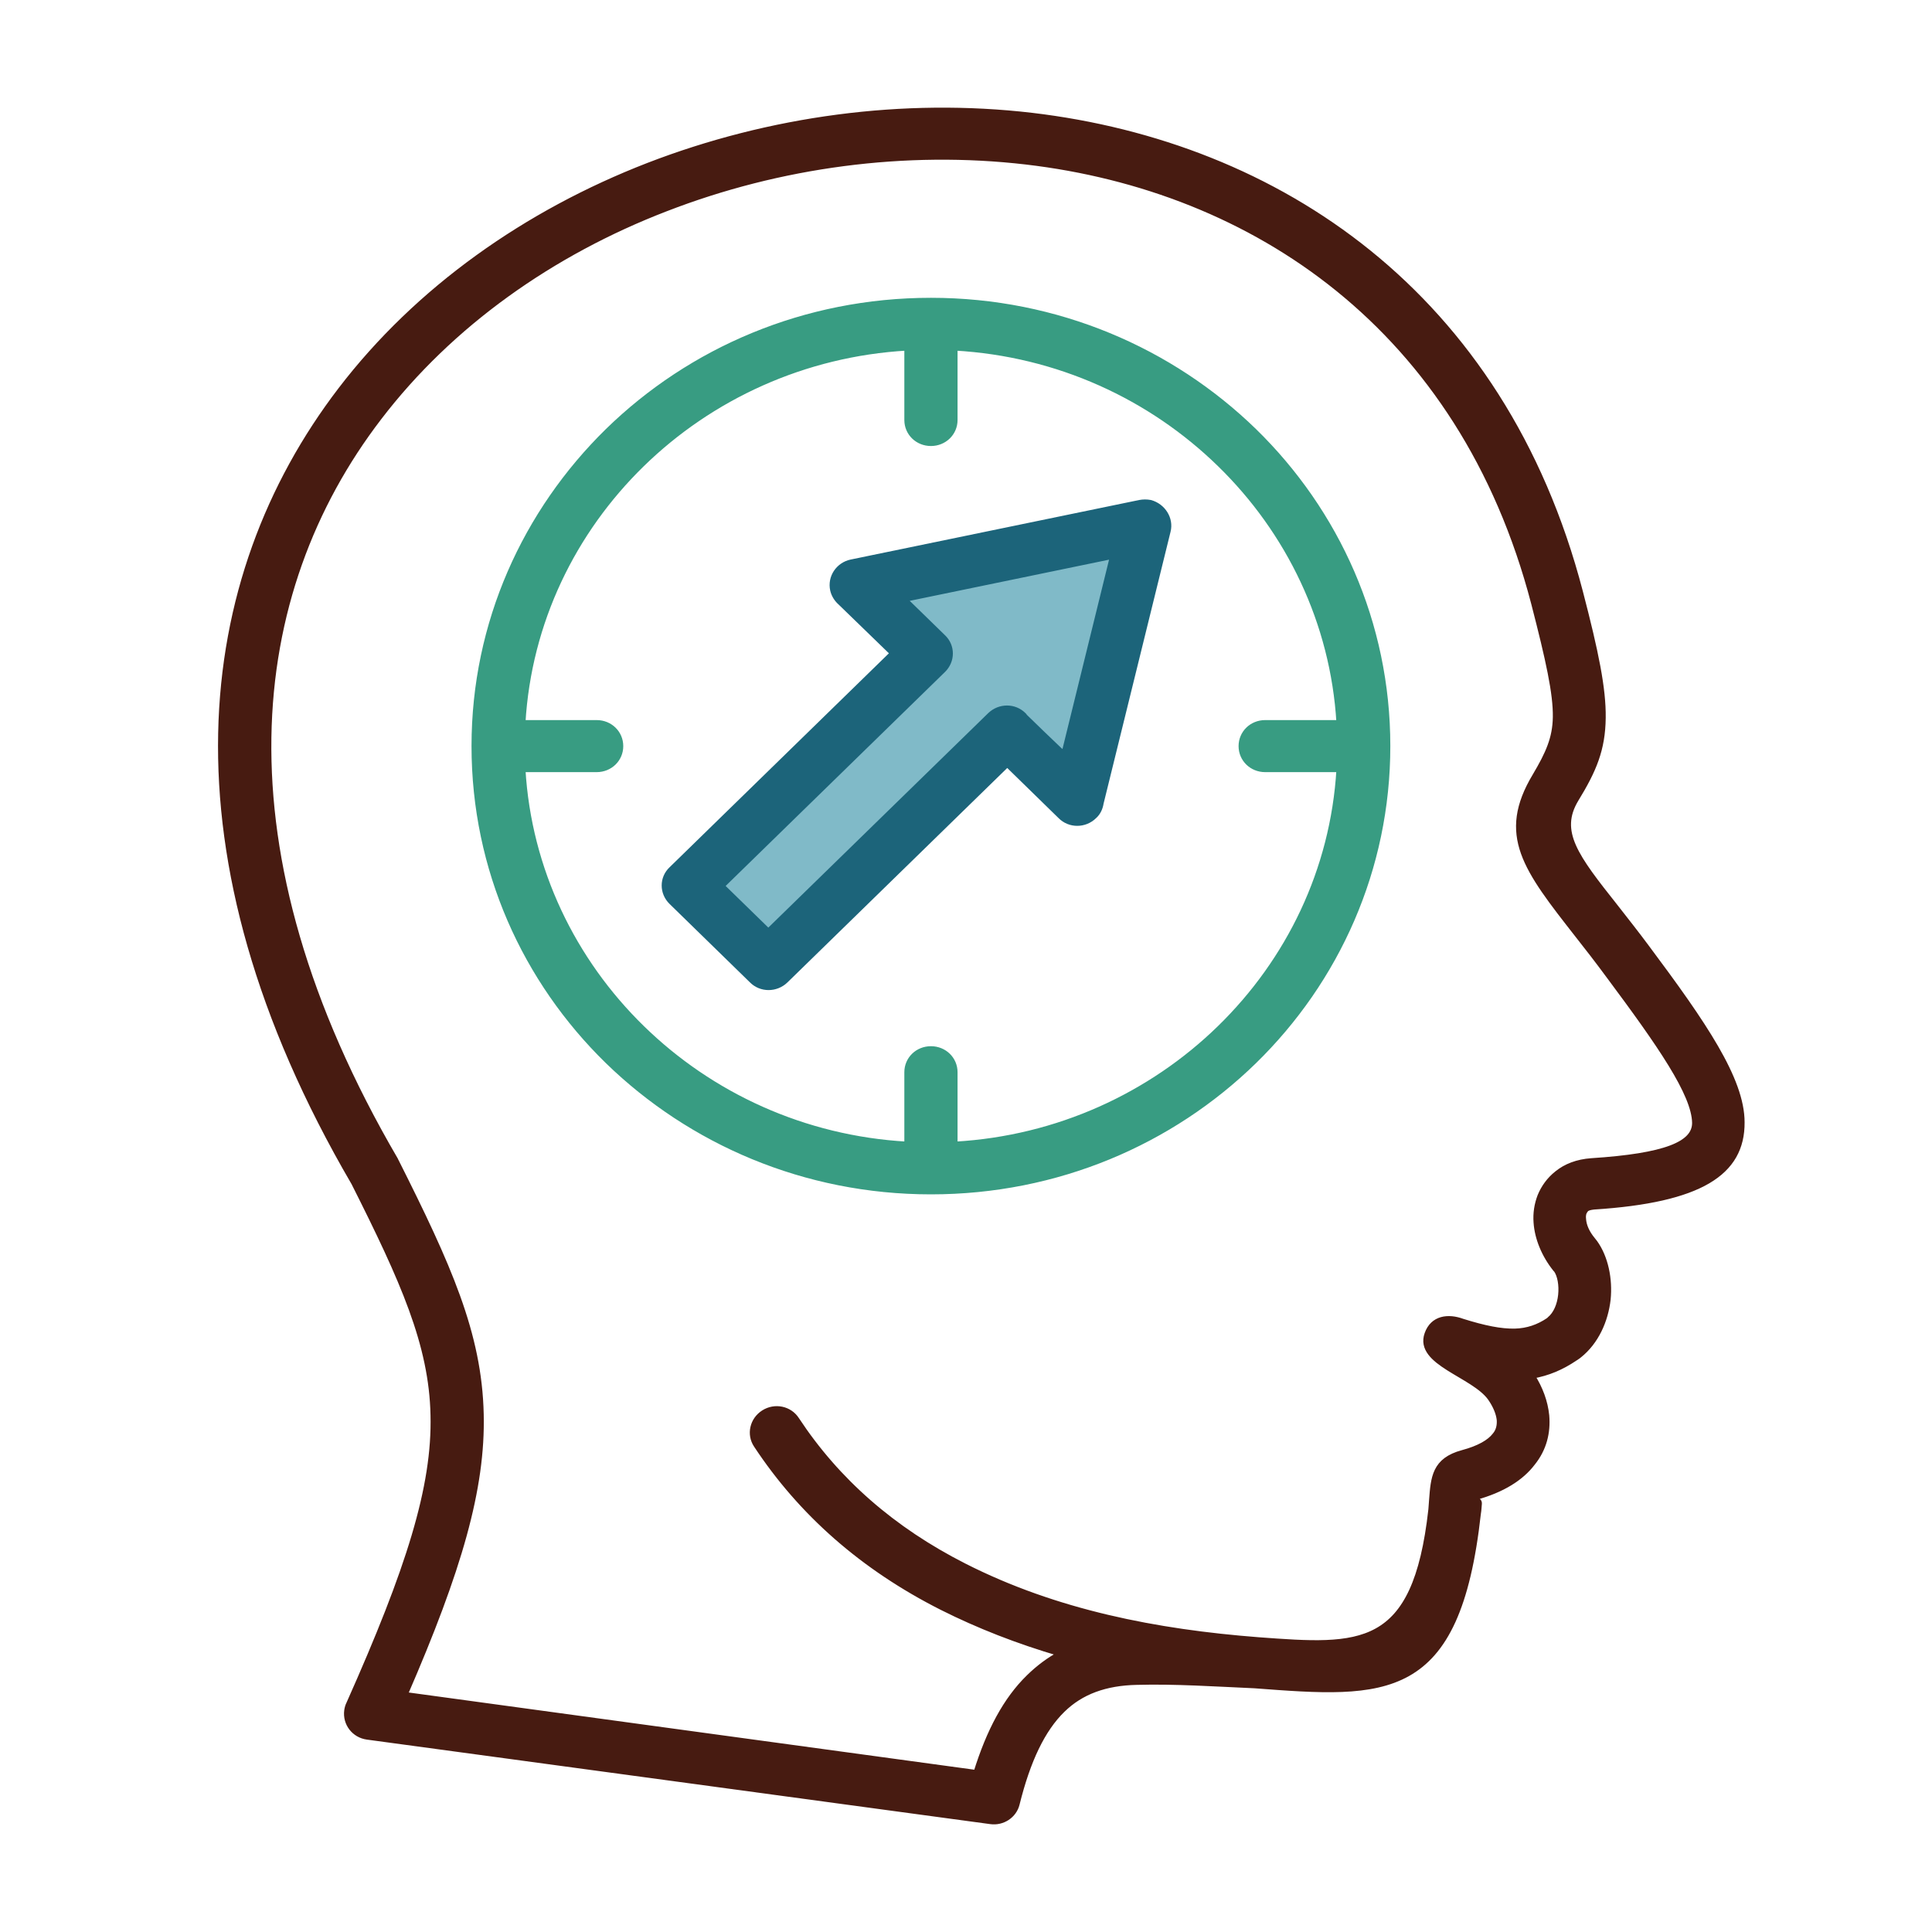 <svg xmlns="http://www.w3.org/2000/svg" width="35" height="35" viewBox="0 0 35 35" fill="none"><path d="M16.63 11.759L12.611 15.778L13.759 17.5L18.352 13.481L19.5 14.056L20.648 9.463L15.482 10.611L16.63 11.759Z" fill="#80BAC8"></path><path fill-rule="evenodd" clip-rule="evenodd" d="M13.701 26.177C14.514 27.41 15.632 28.396 17.068 29.121C17.723 29.45 18.434 29.729 19.216 29.958C19.006 30.07 18.816 30.212 18.638 30.386C18.225 30.789 17.92 31.359 17.685 32.115L7.334 30.702C8.319 28.433 8.745 26.964 8.713 25.619C8.681 24.162 8.122 22.922 7.175 21.038C7.169 21.032 7.169 21.025 7.163 21.013C3.865 15.366 4.437 10.735 6.864 7.567C8.166 5.863 10.003 4.573 12.062 3.78C14.127 2.98 16.408 2.676 18.593 2.931C22.704 3.414 26.479 5.918 27.788 10.927C28.054 11.956 28.188 12.564 28.181 12.992C28.175 13.376 28.048 13.655 27.813 14.052C27.165 15.13 27.641 15.738 28.582 16.94C28.753 17.157 28.937 17.393 29.147 17.678C30.075 18.924 30.697 19.817 30.704 20.343C30.704 20.728 30.17 20.945 28.829 21.032C28.575 21.05 28.366 21.131 28.207 21.261C28.067 21.372 27.965 21.515 27.902 21.67C27.845 21.819 27.819 21.98 27.832 22.147C27.851 22.426 27.972 22.73 28.181 22.991L28.194 23.003C28.264 23.102 28.296 23.282 28.277 23.462C28.258 23.642 28.188 23.809 28.073 23.902C28.054 23.914 28.061 23.914 28.054 23.92C27.87 24.044 27.673 24.113 27.444 24.119C27.19 24.125 26.885 24.063 26.491 23.939C26.237 23.846 25.957 23.877 25.856 24.168C25.672 24.689 26.695 24.9 27 25.327C27.095 25.464 27.152 25.6 27.165 25.724C27.171 25.823 27.152 25.922 27.082 26.003C26.987 26.127 26.796 26.239 26.497 26.319C25.989 26.456 25.97 26.765 25.938 27.187C25.932 27.243 25.932 27.299 25.926 27.348C25.64 29.921 24.642 29.846 22.799 29.71C20.951 29.567 19.127 29.214 17.468 28.371C16.172 27.714 15.162 26.828 14.431 25.718C14.304 25.52 14.037 25.464 13.834 25.594C13.631 25.724 13.574 25.985 13.701 26.177ZM20.595 30.473C20.023 30.485 19.584 30.646 19.248 30.975C18.886 31.328 18.619 31.886 18.422 32.679C18.371 32.89 18.161 33.027 17.945 32.996L6.654 31.465C6.419 31.434 6.254 31.223 6.286 30.987C6.292 30.944 6.305 30.9 6.324 30.863C7.41 28.427 7.881 26.939 7.849 25.637C7.823 24.354 7.302 23.195 6.413 21.428C2.918 15.44 3.56 10.481 6.171 7.065C7.569 5.237 9.539 3.854 11.744 2.999C13.942 2.15 16.37 1.821 18.695 2.094C23.137 2.621 27.216 5.317 28.626 10.723C28.912 11.82 29.046 12.477 29.039 13.004C29.033 13.581 28.868 13.959 28.55 14.479C28.194 15.068 28.55 15.527 29.262 16.426C29.44 16.655 29.643 16.909 29.84 17.176C30.863 18.546 31.555 19.556 31.555 20.331C31.562 21.249 30.799 21.738 28.874 21.862C28.811 21.869 28.76 21.881 28.734 21.906C28.722 21.918 28.709 21.937 28.696 21.962C28.683 21.992 28.677 22.036 28.683 22.085C28.69 22.203 28.747 22.334 28.849 22.457C28.861 22.47 28.874 22.488 28.893 22.513C29.084 22.78 29.166 23.17 29.128 23.542C29.084 23.92 28.918 24.305 28.607 24.553C28.601 24.559 28.575 24.578 28.537 24.602C28.289 24.77 28.042 24.875 27.756 24.925C27.902 25.154 27.991 25.396 28.016 25.644C28.042 25.948 27.972 26.245 27.762 26.505C27.559 26.772 27.222 26.989 26.726 27.125C26.65 27.15 26.802 27.163 26.796 27.237C26.79 27.293 26.79 27.348 26.777 27.423C26.402 30.814 25.106 30.715 22.73 30.535C22.024 30.504 21.294 30.454 20.595 30.473Z" fill="#471B11" stroke="#471B11" stroke-width="0.1"></path><path fill-rule="evenodd" clip-rule="evenodd" d="M17.297 6.301C19.171 6.406 20.855 7.193 22.1 8.409C23.346 9.623 24.153 11.272 24.261 13.095H22.92C22.678 13.095 22.488 13.281 22.488 13.517C22.488 13.752 22.678 13.938 22.92 13.938H24.261C24.153 15.767 23.346 17.409 22.1 18.624C20.855 19.839 19.165 20.627 17.297 20.732V19.424C17.297 19.189 17.106 19.003 16.865 19.003C16.623 19.003 16.433 19.189 16.433 19.424V20.732C14.558 20.627 12.874 19.84 11.629 18.624C10.384 17.409 9.577 15.761 9.469 13.938H10.809C11.051 13.938 11.241 13.752 11.241 13.517C11.241 13.281 11.051 13.095 10.809 13.095H9.469C9.577 11.266 10.384 9.623 11.629 8.409C12.874 7.194 14.565 6.406 16.433 6.301L16.433 7.609C16.433 7.844 16.623 8.03 16.865 8.03C17.106 8.03 17.297 7.844 17.297 7.609L17.297 6.301ZM22.717 19.226C21.217 20.689 19.152 21.587 16.865 21.587C14.577 21.587 12.512 20.683 11.013 19.226C9.513 17.763 8.592 15.748 8.592 13.516C8.592 11.285 9.519 9.27 11.013 7.807C12.512 6.344 14.577 5.445 16.865 5.445C19.152 5.445 21.217 6.35 22.717 7.807C24.216 9.27 25.137 11.285 25.137 13.516C25.137 15.742 24.216 17.763 22.717 19.226Z" fill="#389C82" stroke="#389C82" stroke-width="0.1"></path><path fill-rule="evenodd" clip-rule="evenodd" d="M19.276 13.663L20.159 10.074L16.378 10.855L17.084 11.543C17.255 11.704 17.255 11.971 17.084 12.138L13.074 16.05L13.919 16.874L17.935 12.957C18.107 12.789 18.38 12.789 18.545 12.957C18.551 12.963 18.558 12.969 18.564 12.982C18.767 13.18 18.971 13.378 19.18 13.576L19.276 13.663ZM21.157 9.622L19.943 14.55C19.93 14.636 19.892 14.723 19.822 14.785C19.651 14.953 19.377 14.953 19.212 14.785C18.647 14.234 18.698 14.283 18.577 14.165L18.247 13.843L14.231 17.761C14.059 17.928 13.786 17.928 13.621 17.761L12.166 16.341C11.994 16.174 11.994 15.907 12.166 15.746L16.175 11.835L15.222 10.911C15.159 10.855 15.108 10.774 15.089 10.688C15.038 10.458 15.19 10.235 15.419 10.186L20.648 9.107C20.712 9.095 20.775 9.095 20.839 9.107C21.067 9.169 21.214 9.399 21.157 9.622Z" fill="#1C647A" stroke="#1C647A" stroke-width="0.1"></path></svg>
